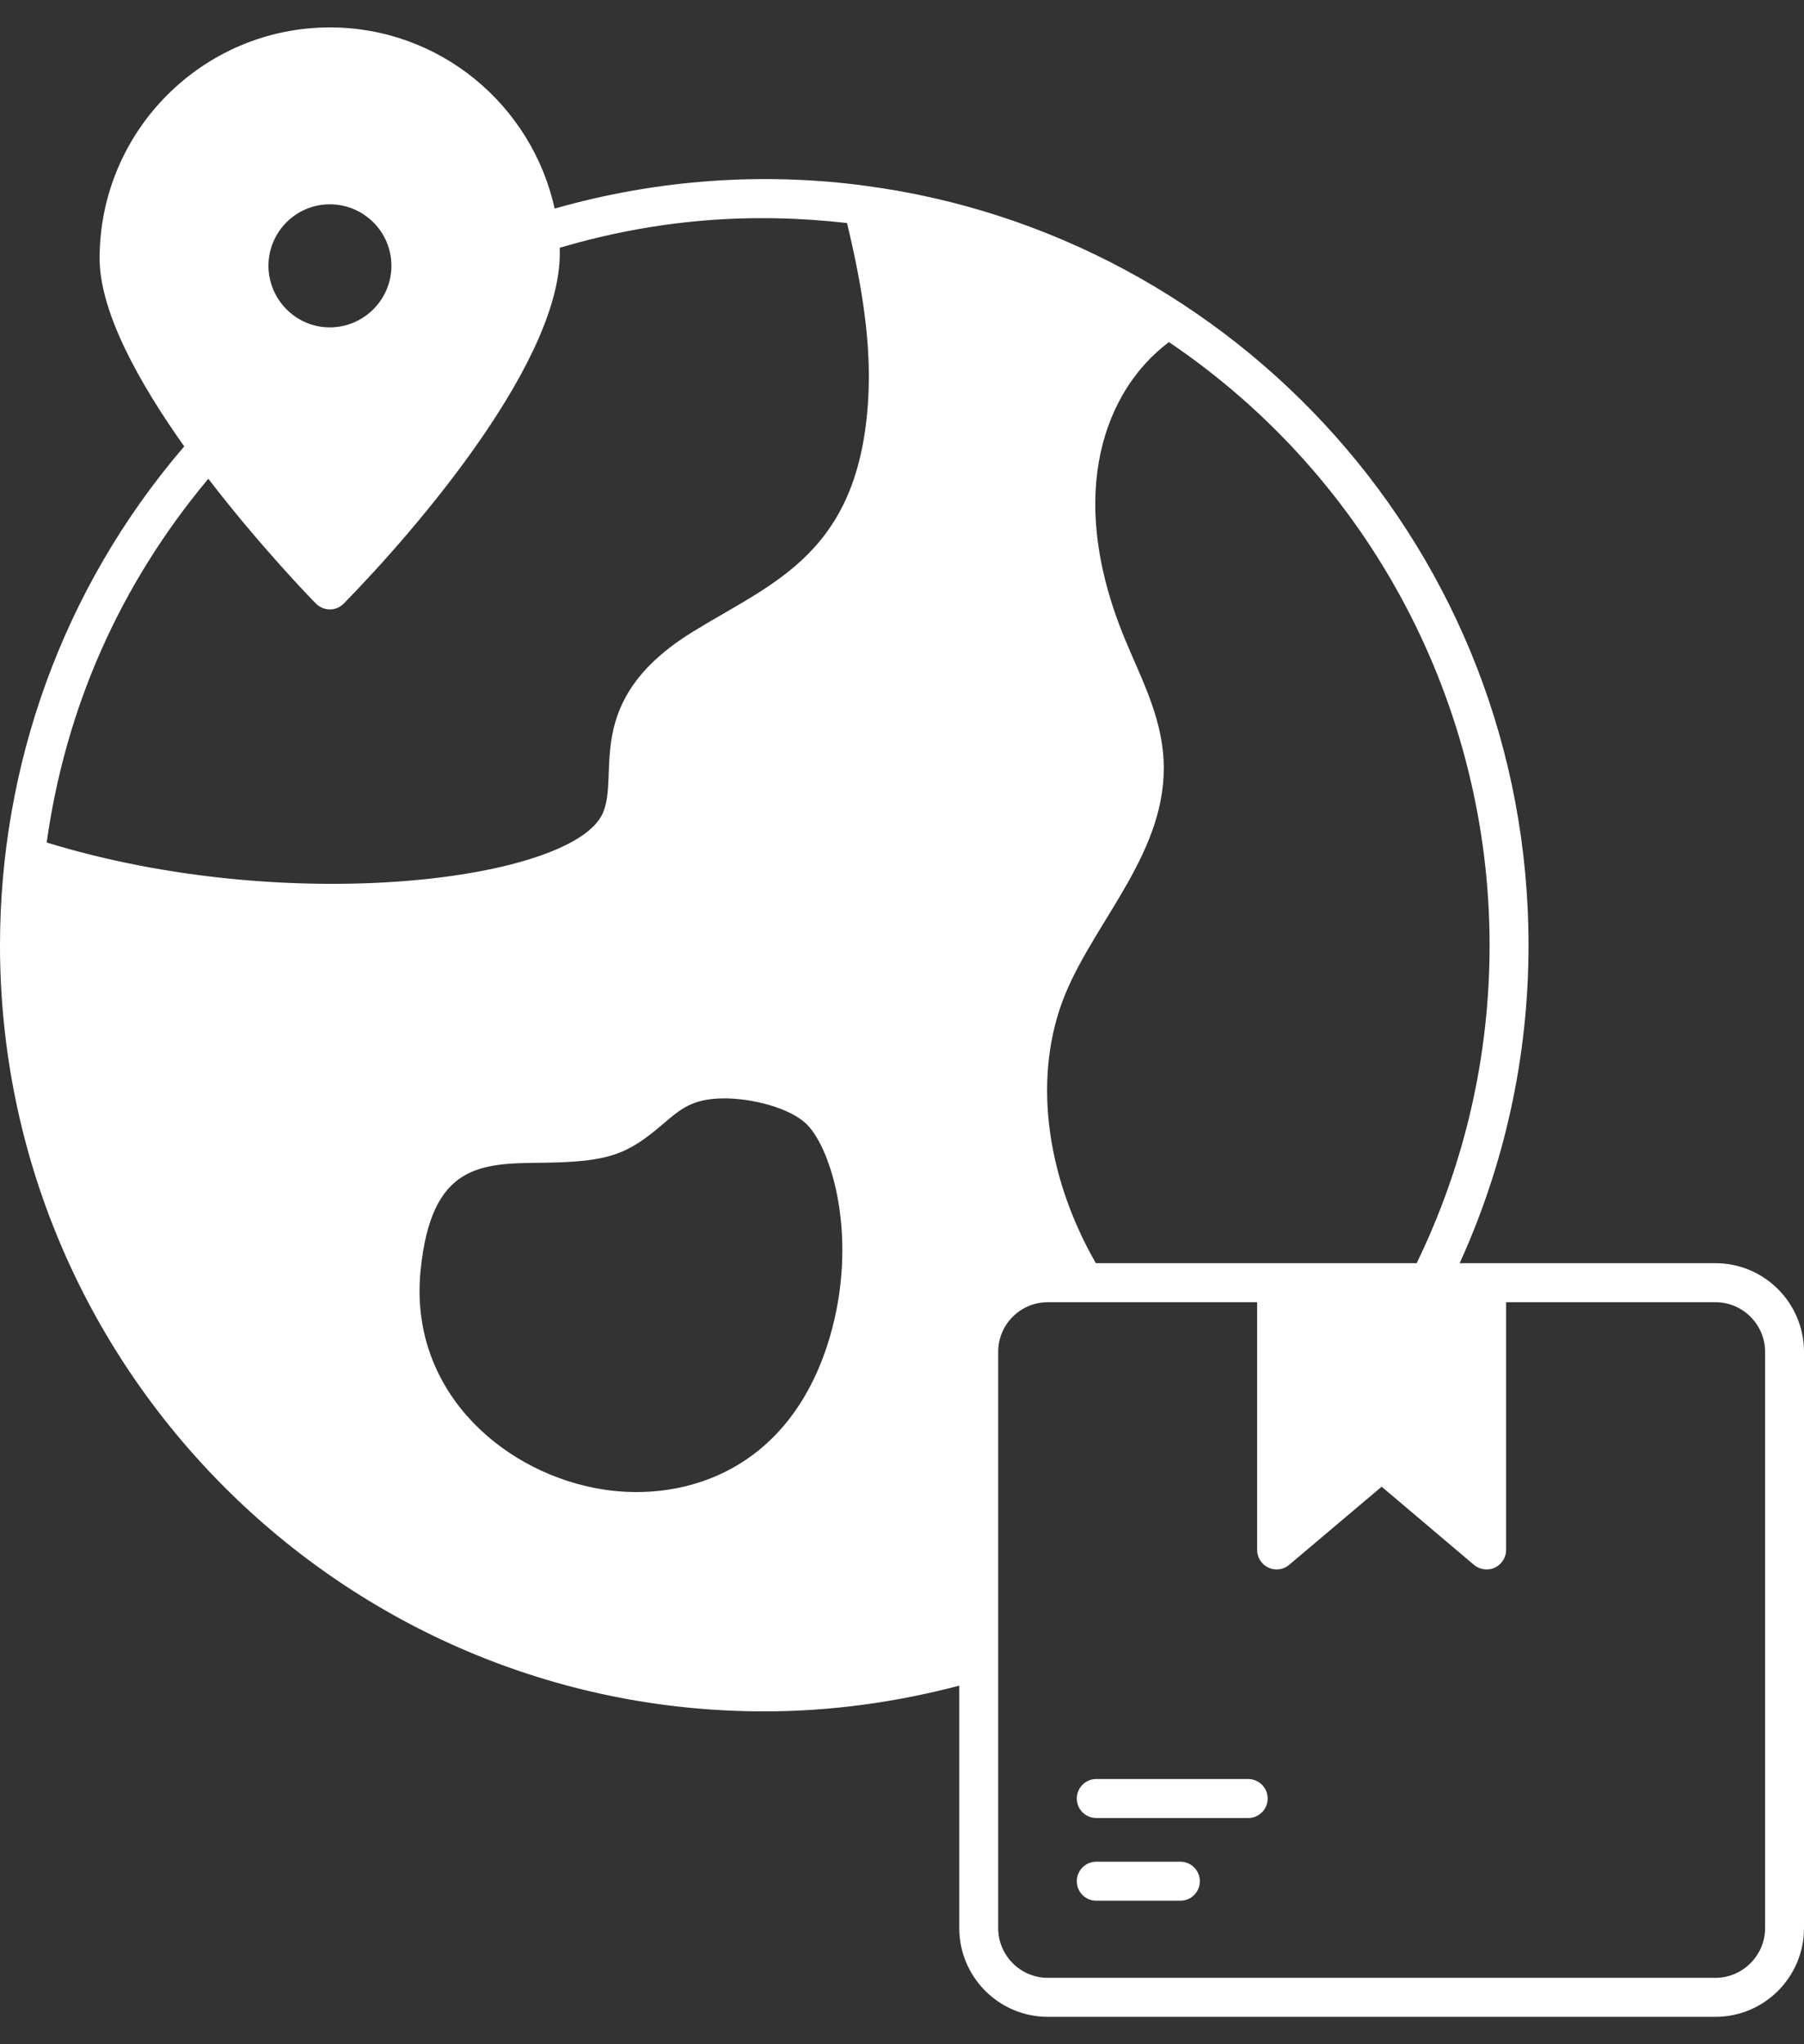 <svg width="60" height="68" viewBox="0 0 60 68" fill="none" xmlns="http://www.w3.org/2000/svg">
<rect x="0" y="0" width="60" height="68" fill="#333333" stroke="none"/>
<path d="M57.056 42.019H48.547C50.035 38.749 50.838 35.168 50.838 31.444C50.838 18.358 41.08 7.808 28.78 6.18C25.467 5.732 21.915 5.946 18.447 6.939C17.69 3.494 14.629 0.912 10.974 0.912C6.748 0.912 3.313 4.357 3.313 8.594C3.313 10.378 4.626 12.733 6.127 14.848C2.025 19.63 0 25.546 0 31.444C0 45.497 11.401 56.928 25.416 56.928C27.635 56.928 29.809 56.623 31.905 56.072V64.136C31.905 65.765 33.225 67.088 34.849 67.088H57.056C58.68 67.088 60 65.765 60 64.136V44.971C60 43.343 58.68 42.019 57.056 42.019ZM10.967 6.796C12.099 6.796 13.018 7.711 13.018 8.84C13.018 9.969 12.099 10.89 10.967 10.89C9.848 10.89 8.929 9.969 8.929 8.84C8.929 7.711 9.848 6.796 10.967 6.796ZM27.583 44.53C26.218 49.072 22.517 50.045 19.76 49.493C16.59 48.864 13.594 46.171 13.989 42.253C14.345 38.717 15.975 38.697 18.039 38.678C20.284 38.652 20.873 38.399 22.077 37.367C22.633 36.894 23.028 36.55 24.037 36.537C24.982 36.524 26.296 36.848 26.852 37.419C27.654 38.237 28.579 41.189 27.583 44.53ZM28.89 12.973C28.689 18.397 25.745 19.344 23.028 21.024C19.327 23.315 20.634 25.754 20.045 27.058C19.049 29.277 9.653 30.516 1.552 28.025C2.18 23.567 3.959 19.48 6.929 15.925C8.65 18.17 10.365 19.934 10.507 20.077C10.63 20.2 10.799 20.272 10.973 20.272C11.148 20.272 11.31 20.2 11.433 20.077C13.917 17.54 18.777 11.87 18.615 8.243C21.882 7.276 25.02 7.062 28.172 7.419C28.599 9.21 28.955 11.104 28.89 12.973ZM35.425 33.079C36.46 30.562 38.861 28.278 38.699 25.267C38.621 23.782 37.923 22.497 37.405 21.238C35.38 16.321 36.823 12.934 38.848 11.403L38.874 11.377C45.629 15.938 49.543 23.503 49.543 31.444C49.543 35.181 48.696 38.769 47.117 42.019H36.447C34.739 39.035 34.351 35.713 35.425 33.079ZM58.706 64.136C58.706 65.045 57.962 65.791 57.056 65.791H34.849C33.937 65.791 33.199 65.045 33.199 64.136V44.971C33.199 44.056 33.937 43.317 34.849 43.317H41.811V51.556C41.811 51.809 41.954 52.036 42.187 52.147C42.413 52.251 42.685 52.218 42.873 52.056L45.953 49.454L49.026 52.056C49.22 52.218 49.492 52.251 49.718 52.147C49.945 52.036 50.093 51.809 50.093 51.556V43.317H57.056C57.961 43.317 58.706 44.056 58.706 44.971V64.136H58.706Z" fill="white"/>
<path d="M35.814 59.827C35.814 60.185 36.104 60.475 36.461 60.475H41.515C41.872 60.475 42.162 60.185 42.162 59.827C42.162 59.468 41.872 59.178 41.515 59.178H36.461C36.104 59.178 35.814 59.468 35.814 59.827Z" fill="white"/>
<path d="M39.906 62.577C39.906 62.219 39.616 61.928 39.259 61.928H36.461C36.104 61.928 35.814 62.219 35.814 62.577C35.814 62.935 36.104 63.226 36.461 63.226H39.259C39.616 63.226 39.906 62.935 39.906 62.577Z" fill="white"/>
</svg>
